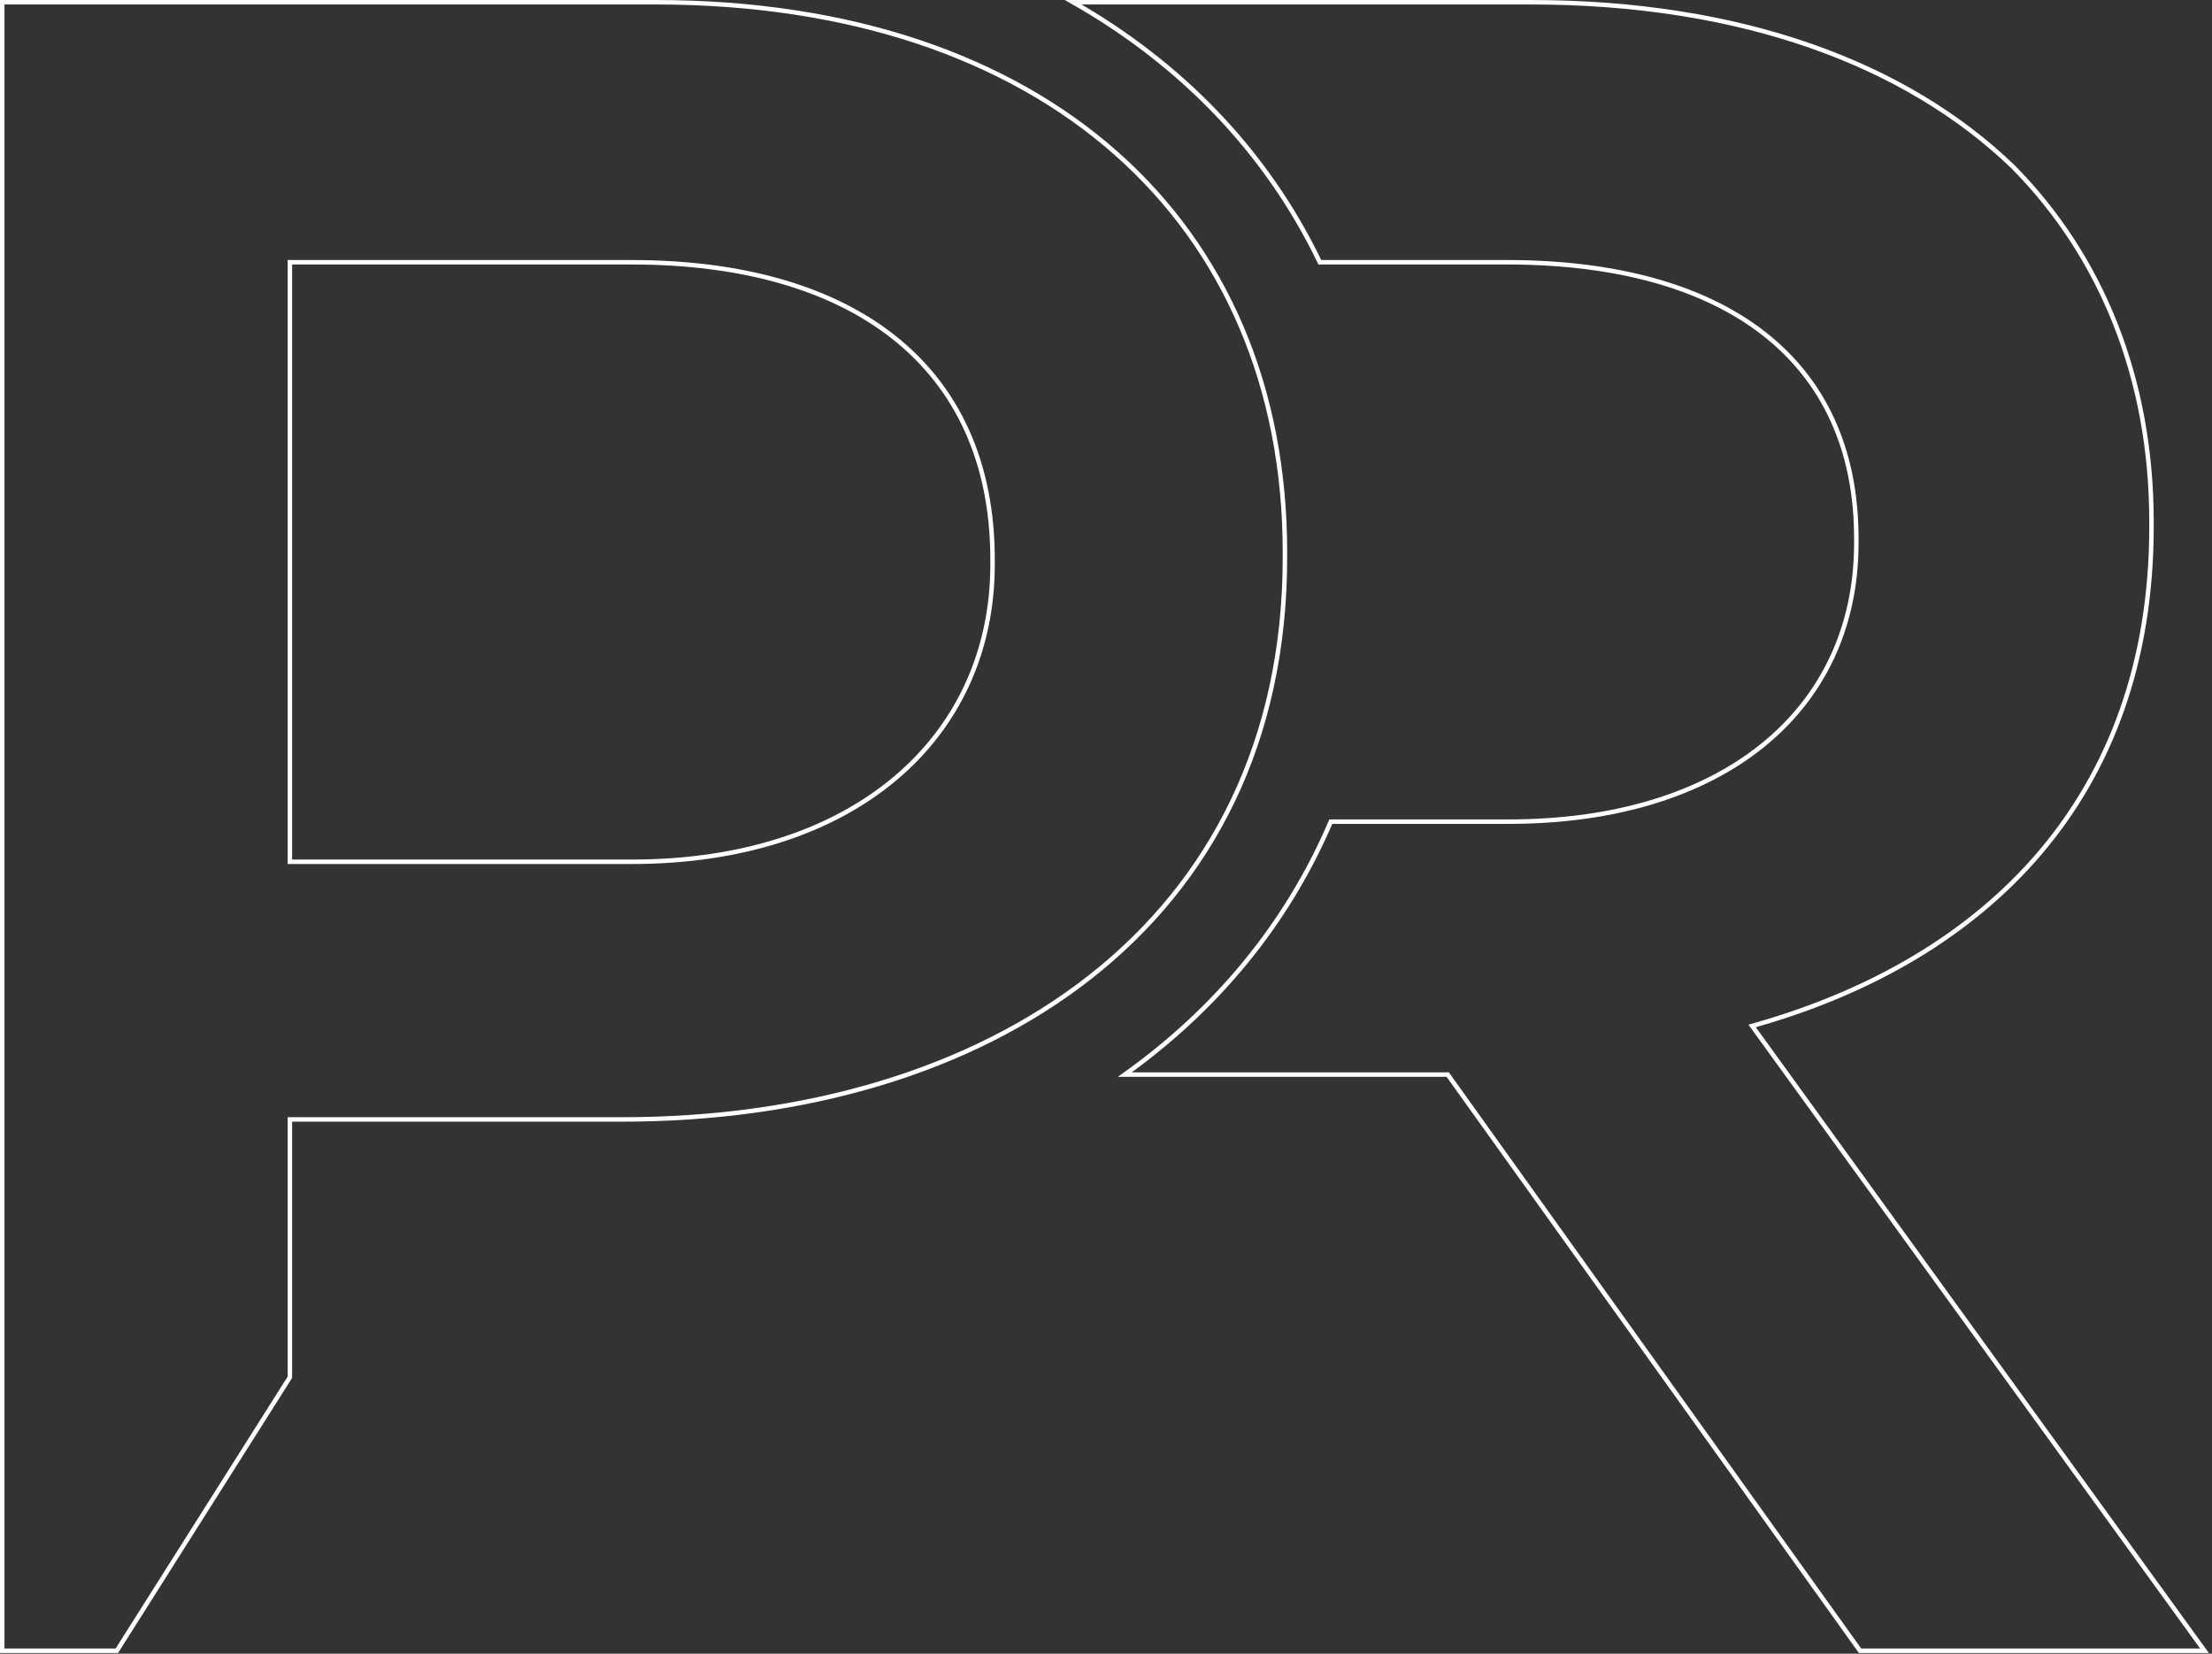 <?xml version="1.0" encoding="UTF-8"?> <svg xmlns="http://www.w3.org/2000/svg" width="495" height="370" viewBox="0 0 495 370" fill="none"><rect x="0" y="0" width="495" height="370" fill="#333333" stroke="none"/> <path d="M65.369 192.814H64.869V192.314V59.178V58.678H65.369H141.366C165.882 58.678 186.068 64.373 200.136 75.561C214.22 86.762 222.114 103.423 222.114 125.215V126.271C222.114 145.7 214.346 162.352 200.345 174.139C186.351 185.921 166.167 192.814 141.366 192.814H65.369ZM146.679 0.5H0.5V369.335H26.148L64.869 308.149V250.96V250.46H65.369H139.24C180.08 250.46 217.163 239.65 244.025 218.537C270.872 197.434 287.545 166.013 287.545 124.689V123.632C287.545 86.513 274.044 55.747 249.715 34.255C225.381 12.758 190.167 0.5 146.679 0.5Z" stroke="white"></path> <path d="M251.718 240.421H323.711H323.968L324.118 240.63L416.236 369.335H493.32L392.508 230.121L392.089 229.542L392.777 229.346C418.722 221.97 440.89 209.202 456.57 190.736C472.244 172.276 481.462 148.089 481.462 117.818V116.762C481.462 84.657 470.244 57.316 450.497 37.339C426.473 14.206 389.597 0.5 342.486 0.5H240.168C264.133 14.179 283.32 33.68 295.349 58.673H337.123C361.595 58.673 381.165 64.102 394.627 74.563C408.108 85.038 415.406 100.513 415.406 120.46V121.518C415.406 140.419 407.832 156.019 394.298 166.882C380.775 177.736 361.342 183.833 337.658 183.833H297.81C287.815 207.187 271.8 226.079 251.718 240.421Z" stroke="white"></path> </svg> 